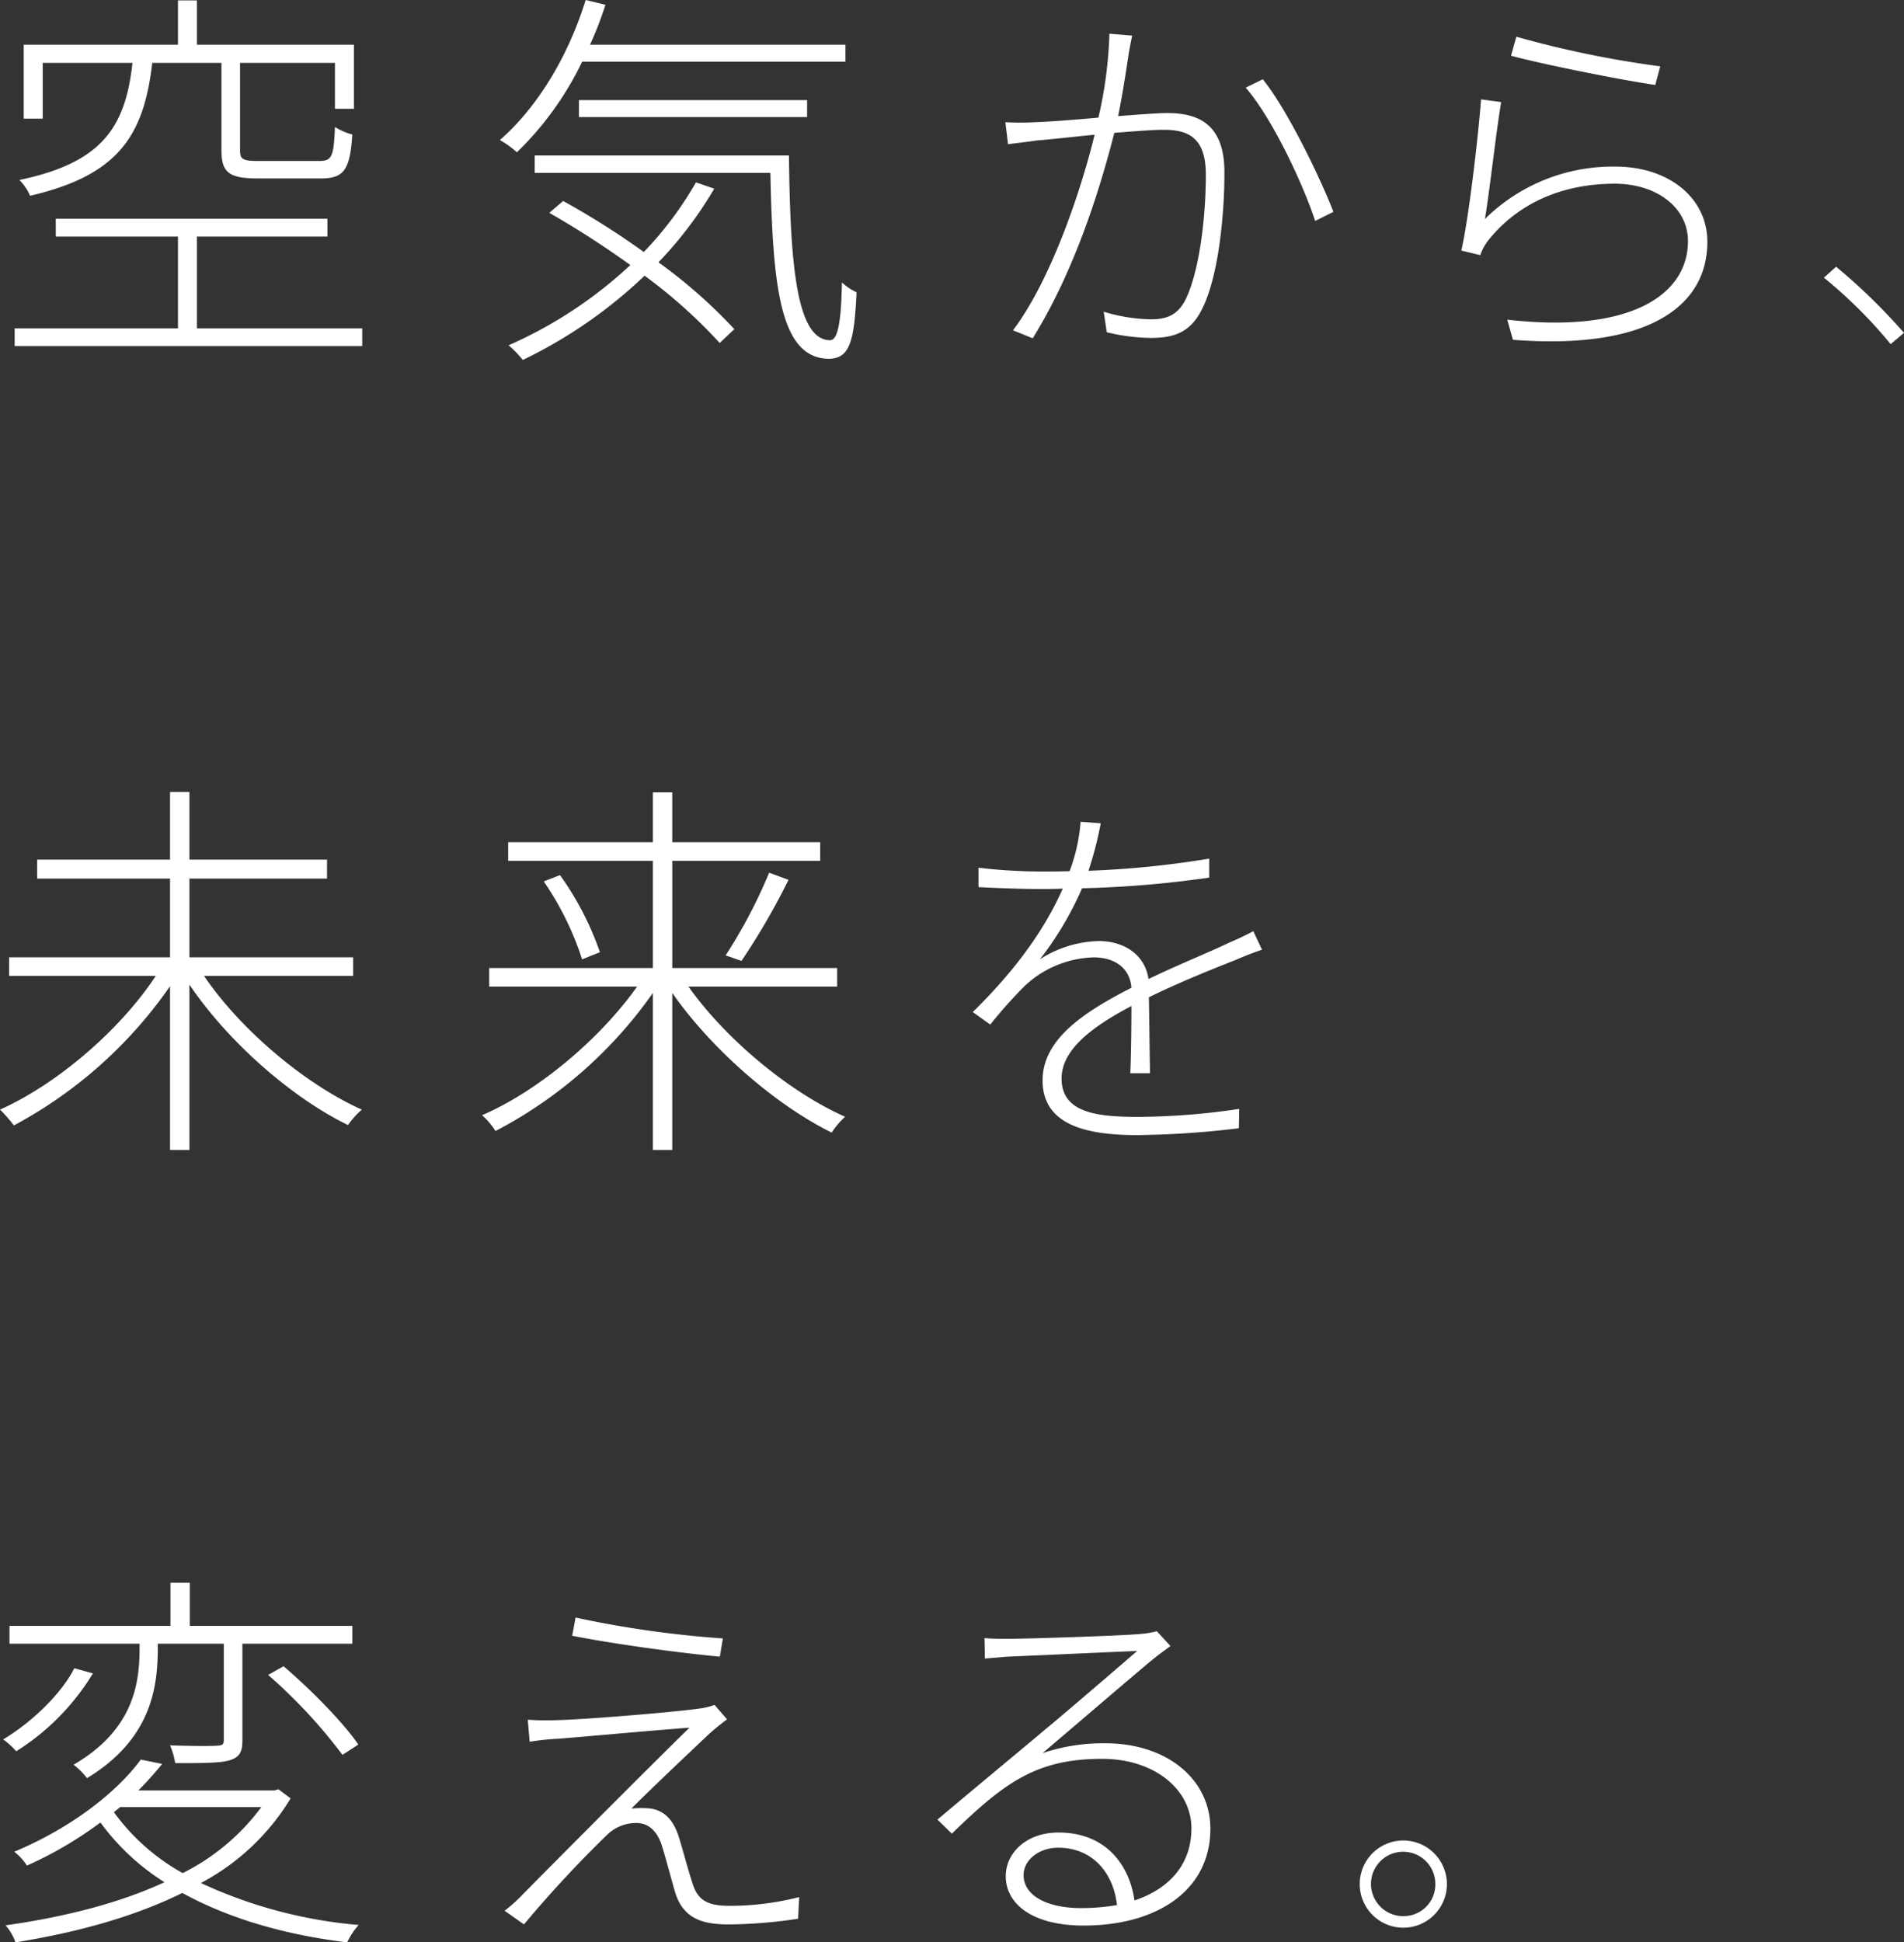 <svg xmlns="http://www.w3.org/2000/svg" width="286" height="291.656"><rect width="100%" height="100%" fill="#333333" stroke="none"/><defs><clipPath id="a"><path data-name="長方形 9170" fill="#fff" d="M0 0h286v291.656H0z"/></clipPath></defs><g data-name="グループ 2532" clip-path="url(#a)" fill="#fff"><path data-name="パス 9204" d="M54.41 49.299v2.672H2.199v-2.672h24.532V35.52H8.378v-2.672h40.806v2.672H29.578v13.779zM22.869 9.444c-1.247 10.87-5.049 16.87-18.353 19.955a7.657 7.657 0 00-1.6-2.376c12.532-2.613 15.917-8.019 16.987-17.582H6.416v8.376h-2.85V6.712h23.165V.06h2.847v6.652h23.586v9.623h-2.852V9.444H36.056v13.128c0 1.366.416 1.6 2.85 1.6h9.03c1.9 0 2.2-.594 2.375-5.108a9.419 9.419 0 002.614 1.135c-.355 5.287-1.246 6.593-4.693 6.593h-9.443c-4.337 0-5.524-.832-5.524-4.217V9.444z"/><path data-name="パス 9205" d="M87.443 9.268a47.623 47.623 0 01-9.8 13.6 14.924 14.924 0 00-2.554-1.84C80.787 16.038 85.36 8.435 87.974 0l2.969.714a52.368 52.368 0 01-2.317 6h38.371v2.554zm19.839 19.066a58.684 58.684 0 01-8.375 11.05 77.889 77.889 0 0111.4 10.037l-2.2 2.08A76.968 76.968 0 0096.825 41.4a71.01 71.01 0 01-18.3 12.651 14.753 14.753 0 00-2.136-2.2A65.263 65.263 0 0094.686 39.8a139.73 139.73 0 00-12.176-7.841l2.078-1.782a120.19 120.19 0 0112.117 7.662 52.871 52.871 0 007.838-10.454zm11.227-4.989c.178 16.038 1.069 27.739 6.178 27.739 1.308 0 1.663-3.445 1.781-8.673a8.977 8.977 0 002.2 1.485c-.355 7.544-1.069 9.92-4.157 9.978-7.366-.058-8.435-10.868-8.792-27.916h-35.4v-2.613zm-31.546-8.317h34.273v2.554H86.963z"/><path data-name="パス 9206" d="M169.555 7.967c-.228 1.539-.854 5.816-1.6 9.467 3.08-.228 5.874-.456 7.357-.456 4.506 0 8.611 1.483 8.611 8.9 0 6.786-.969 15.738-3.309 20.416-1.767 3.707-4.39 4.447-7.754 4.447a29.074 29.074 0 01-6.617-.854l-.454-3.081a25.7 25.7 0 007.013 1.141c2.168 0 4.106-.4 5.418-3.25 1.939-4.22 2.908-11.976 2.908-18.478 0-5.589-2.68-6.729-6.33-6.729-1.652 0-4.447.228-7.413.456-2.052 8.042-5.816 20.472-12.261 30.852l-2.964-1.2c5.989-7.926 10.491-22.013 12.261-29.368-3.537.342-6.9.741-8.613.854-1.082.172-3.078.4-4.391.57l-.4-3.308a39.314 39.314 0 004.506 0c1.939-.056 5.7-.342 9.467-.684a63.106 63.106 0 001.653-12.6l3.421.284c-.17.8-.342 1.712-.513 2.625m30.738 23.838l-2.737 1.368c-1.825-5.59-6.5-15.512-10.436-20.016l2.566-1.255c3.593 4.392 8.61 14.714 10.607 19.9"/><path data-name="パス 9207" d="M223.043 32.887a27.346 27.346 0 0119.618-7.87c7.982 0 13.8 4.677 13.8 11.291 0 10.037-9.468 16.253-29.2 14.714l-.856-3.023c18.478 2.111 27.146-3.707 27.146-11.8 0-5.018-4.678-8.611-11.006-8.611-8.1 0-14.485 3.08-18.706 8.156a7.585 7.585 0 00-1.483 2.566l-2.85-.685c1.141-4.961 2.566-17.393 2.965-22.7l3.022.4c-.741 4.276-1.767 13.686-2.451 17.564m26.344-22.927l-.743 2.794c-5.19-.741-17.335-3.192-21.67-4.39l.8-2.851a154.312 154.312 0 0021.613 4.447"/><path data-name="パス 9208" d="M273.97 41.696l1.828-1.648a88.662 88.662 0 0110.2 9.934l-2 1.694a70.666 70.666 0 00-10.028-9.98"/><path data-name="パス 9209" d="M30.65 146.541c5.524 8.138 15.206 16.275 23.7 20.076a12.773 12.773 0 00-2.078 2.317c-8.435-4.1-18-12.473-23.819-21.086v24.828h-2.912v-24.589a66.95 66.95 0 01-23.46 20.908A19.89 19.89 0 000 166.618c8.494-3.8 17.938-11.82 23.4-20.076H1.367v-2.792h24.174v-11.821H5.585v-2.85h19.956v-10.157h2.912v10.157h20.67v2.85h-20.67v11.821h24.59v2.792z"/><path data-name="パス 9210" d="M103.416 148.145c5.645 7.961 15.207 15.86 23.523 19.543a13.256 13.256 0 00-2.019 2.376c-8.436-4.158-18.058-12.533-23.939-20.967v23.581H98.07V149.1a66.343 66.343 0 01-23.641 20.731 10.925 10.925 0 00-2.021-2.377c8.316-3.563 17.7-11.4 23.285-19.305H73.48v-2.791h24.59v-16.1H76.332v-2.792H98.07v-7.484h2.91v7.484h22.216v2.792h-22.214v16.1h24.77v2.791zM84.113 131.4a45.052 45.052 0 016 11.583l-2.672 1.069a45.166 45.166 0 00-5.763-11.7zm24.888 12.057a77.188 77.188 0 006.534-12.415l2.91 1.069a104.746 104.746 0 01-7.068 12.178z"/><path data-name="パス 9211" d="M163.501 130.755a142.7 142.7 0 0018.135-1.825v2.85a159.562 159.562 0 01-19.1 1.6 49.153 49.153 0 01-6.33 10.664 17.071 17.071 0 018.839-2.737c3.879 0 6.957 2.111 7.472 5.7 4.5-2.167 8.668-3.82 12.033-5.418 1.425-.627 2.451-1.083 3.707-1.767l1.311 2.794c-1.254.4-2.68.969-3.993 1.539-3.593 1.426-8.21 3.25-13 5.589.058 3.308.114 8.554.172 11.406h-2.966c.114-2.452.172-6.9.172-10.094-5.818 3.079-10.494 6.5-10.494 10.893 0 5.189 5.418 5.758 11.519 5.758a105.12 105.12 0 0015.169-1.2l-.055 2.909a136.67 136.67 0 01-15.284 1.027c-7.7 0-14.2-1.539-14.2-8.212 0-6.33 6.5-10.379 13.233-13.857l.114-.057c-.229-2.965-2.51-4.562-5.7-4.562a15.773 15.773 0 00-10.377 4.334 70.065 70.065 0 00-5.132 5.76l-2.624-1.882c8.154-7.984 11.69-14.428 13.516-18.534-1.2.057-2.339.057-3.422.057-2.566 0-6.1-.115-9.239-.285v-2.909a82.073 82.073 0 009.409.57c1.369 0 2.8 0 4.277-.056a26.564 26.564 0 001.655-7.414l3.023.229a55.147 55.147 0 01-1.84 7.13"/><path data-name="パス 9212" d="M13.959 251.267a35.519 35.519 0 01-11.523 11.7 11.294 11.294 0 00-1.961-1.78c4.277-2.554 8.732-6.832 10.692-10.693zm29.7 18.77a34.8 34.8 0 01-13.484 12.711 70.072 70.072 0 0023.7 6.3 10.574 10.574 0 00-1.723 2.613c-9.383-1.128-17.878-3.622-24.767-7.424-7.424 3.683-16.216 6-25.067 7.424a7.507 7.507 0 00-1.487-2.558c8.435-1.188 16.811-3.207 23.877-6.475a34.854 34.854 0 01-9.62-8.97 57.624 57.624 0 01-11.049 6.475 7.943 7.943 0 00-1.9-2.078c8.911-3.743 15.564-9.149 19.008-13.841l3.208.653a53.151 53.151 0 01-3.564 3.98h20.432l.593-.178zm-22.69-23.225H1.427v-2.674h24.175v-6.474h2.91v6.474h24.412v2.674H36.411v14.491c0 1.662-.356 2.494-1.782 2.97-1.366.475-4.1.475-8.314.475a11.35 11.35 0 00-.774-2.673c3.386.119 6.179.119 7.008.059.892-.059 1.069-.178 1.069-.892v-14.43h-9.917v.594c0 5.94-.949 13.721-10.633 19.6a10.833 10.833 0 00-2.019-2.02c9.2-5.346 9.919-12.473 9.919-17.642zm-3.861 25.3a31.784 31.784 0 0010.335 9.147 33.1 33.1 0 0011.821-9.92h-21.2zm25.487-21.914c4.038 3.444 8.968 8.435 11.227 11.76l-2.383 1.545a77.92 77.92 0 00-11.165-12z"/><path data-name="パス 9213" d="M106.363 260.511c-1.939 1.826-8.953 8.44-11.519 11.063a14.562 14.562 0 012.224-.057c2.566.057 4.049 1.712 4.848 4.163.57 1.767 1.425 5.076 2.11 7.127.741 2.4 2.109 3.366 5.474 3.366a42.025 42.025 0 0010.55-1.312l-.17 3.25a71.485 71.485 0 01-10.436.855c-4.107 0-6.843-.969-8.042-4.846-.512-1.712-1.483-5.476-2.051-7.186-.684-2-1.939-3.195-3.765-3.195a6.249 6.249 0 00-4.506 1.882 175.244 175.244 0 00-12.375 13.344l-2.908-2.052a24 24 0 002.224-1.939c1.883-1.939 19.675-19.845 25.549-25.548-4.79.343-16.024 1.368-19.617 1.654a37.406 37.406 0 00-4.391.456l-.286-3.309a38.641 38.641 0 004.5.058c3.593-.058 17.051-1.142 21.1-1.712a10.331 10.331 0 002.451-.57l1.884 2.168a34.974 34.974 0 00-2.852 2.337m2.224-14.485l-.456 2.737c-5.53-.514-15.169-1.768-22.182-3.136l.512-2.737a156.33 156.33 0 0022.127 3.136"/><path data-name="パス 9214" d="M151.241 246.082c2.908 0 17.279-.455 20.189-.741a14.268 14.268 0 002.337-.4l2.051 2.225c-.854.627-1.881 1.368-2.85 2.166-2.624 2.167-11.462 9.752-16.366 13.915a28.437 28.437 0 019.409-1.482c9.353 0 15.8 5.474 15.8 12.831 0 9.238-7.983 14.541-19.046 14.541-7.7 0-11.691-3.25-11.691-7.413 0-3.479 3.078-6.558 7.926-6.558 7.129 0 10.663 4.9 11.406 10.208 5.246-1.769 8.555-5.417 8.555-10.836 0-5.816-5.532-10.436-13.4-10.436-9.923 0-14.713 3.593-22.583 11.235l-2.167-2.11c5.134-4.335 12.718-10.608 16.025-13.4 3.193-2.624 11.007-9.353 13.971-11.919-3.136.114-16.595.742-19.561.855-1.141.114-2.11.171-3.307.285l-.057-3.079c1.084.113 2.451.113 3.364.113m11.178 40.432a31.825 31.825 0 005.36-.455c-.57-5.018-3.82-8.611-8.839-8.611-2.852 0-5.19 1.826-5.19 4.106 0 3.136 3.593 4.961 8.669 4.961"/><path data-name="パス 9215" d="M217.34 282.912a6.548 6.548 0 11-6.549-6.549 6.559 6.559 0 016.549 6.549m-1.736 0a4.834 4.834 0 10-4.812 4.81 4.763 4.763 0 004.812-4.81"/></g></svg>